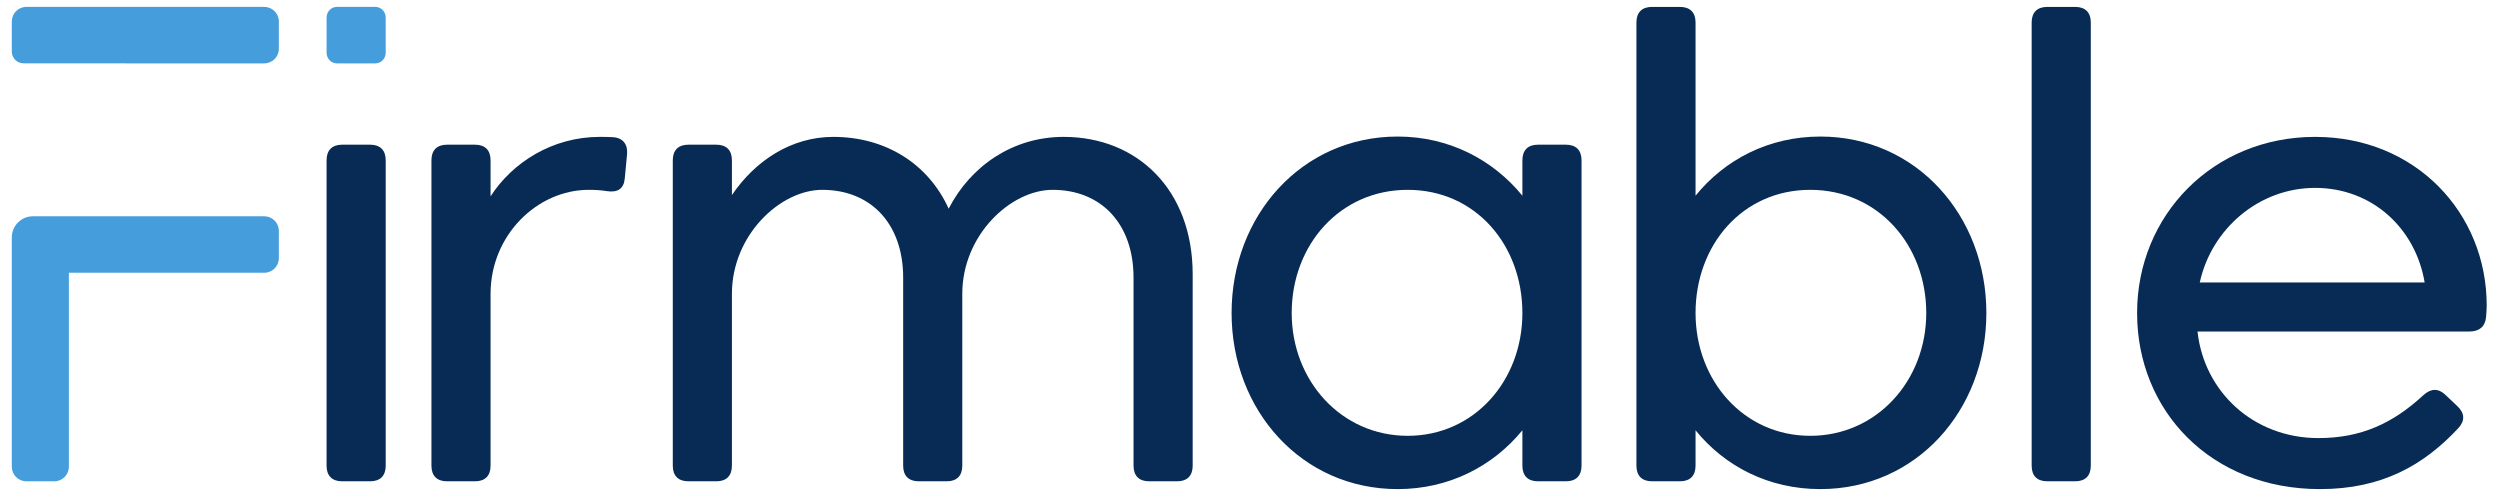 <svg xmlns="http://www.w3.org/2000/svg" width="181" height="36" viewBox="0 0 181 36" fill="none"><g clip-path="url(#clip0_1384_59987)"><path d="M24.773 10.475H26.796C27.525 10.475 27.925 10.875 27.925 11.604V33.717C27.925 34.447 27.525 34.846 26.796 34.846H24.773C24.043 34.846 23.644 34.447 23.644 33.717V11.604C23.644 10.875 24.043 10.475 24.773 10.475Z" fill="#072B55"></path><path d="M43.939 13.838C43.516 13.768 43.093 13.744 42.622 13.744C38.905 13.744 35.517 17.015 35.517 21.272V33.717C35.517 34.447 35.117 34.846 34.388 34.846H32.366C31.636 34.846 31.236 34.447 31.236 33.717V11.604C31.236 10.875 31.636 10.475 32.366 10.475H34.388C35.117 10.475 35.517 10.875 35.517 11.604V14.215C37.093 11.768 39.988 9.91 43.422 9.91C43.751 9.91 44.081 9.91 44.387 9.933C45.116 9.981 45.469 10.475 45.398 11.181L45.233 12.921C45.163 13.674 44.715 13.956 43.939 13.838Z" fill="#072B55"></path><path d="M51.862 34.846H49.839C49.11 34.846 48.71 34.447 48.71 33.717V11.604C48.71 10.875 49.11 10.475 49.839 10.475H51.862C52.592 10.475 52.991 10.875 52.991 11.604V14.121C54.685 11.627 57.296 9.91 60.331 9.91C64.095 9.91 67.201 11.839 68.683 15.109C70.282 12.004 73.34 9.91 77.01 9.91C82.351 9.91 86.35 13.744 86.35 19.861V33.717C86.35 34.447 85.95 34.846 85.22 34.846H83.197C82.468 34.846 82.068 34.447 82.068 33.717V20.096C82.068 16.215 79.739 13.744 76.21 13.744C73.176 13.744 69.67 17.015 69.67 21.272V33.717C69.67 34.447 69.271 34.846 68.541 34.846H66.518C65.789 34.846 65.389 34.447 65.389 33.717V20.096C65.389 16.215 63.06 13.744 59.531 13.744C56.496 13.744 52.991 17.015 52.991 21.272V33.717C52.991 34.447 52.592 34.846 51.862 34.846Z" fill="#072B55"></path><path d="M101.917 31.553C106.717 31.553 110.221 27.577 110.221 22.66C110.221 17.743 106.834 13.744 101.917 13.744C97.001 13.744 93.519 17.743 93.519 22.66C93.519 27.577 97.118 31.553 101.917 31.553ZM101.188 9.886C104.905 9.886 108.081 11.556 110.221 14.168V11.604C110.221 10.874 110.622 10.475 111.351 10.475H113.373C114.103 10.475 114.503 10.874 114.503 11.604V33.717C114.503 34.446 114.103 34.846 113.373 34.846H111.351C110.622 34.846 110.221 34.446 110.221 33.717V31.153C108.081 33.764 104.905 35.411 101.188 35.411C94.248 35.411 89.167 29.718 89.167 22.66C89.167 15.603 94.248 9.886 101.188 9.886Z" fill="#072B55"></path><path d="M131.062 13.744C126.146 13.744 122.758 17.743 122.758 22.66C122.758 27.577 126.263 31.553 131.062 31.553C135.861 31.553 139.461 27.577 139.461 22.66C139.461 17.743 135.979 13.744 131.062 13.744ZM131.792 35.411C128.051 35.411 124.875 33.764 122.758 31.153V33.717C122.758 34.446 122.358 34.846 121.629 34.846H119.606C118.877 34.846 118.477 34.446 118.477 33.717V1.629C118.477 0.9 118.877 0.5 119.606 0.5H121.629C122.358 0.5 122.758 0.9 122.758 1.629V14.168C124.875 11.556 128.051 9.886 131.792 9.886C138.731 9.886 143.813 15.603 143.813 22.66C143.813 29.718 138.731 35.411 131.792 35.411Z" fill="#072B55"></path><path d="M148.221 0.5H150.244C150.973 0.5 151.374 0.9 151.374 1.629V33.717C151.374 34.447 150.973 34.846 150.244 34.846H148.221C147.491 34.846 147.092 34.447 147.092 33.717V1.629C147.092 0.9 147.491 0.5 148.221 0.5Z" fill="#072B55"></path><path d="M159.264 20.449H175.544C174.885 16.521 171.733 13.603 167.616 13.603C163.546 13.603 160.112 16.567 159.264 20.449ZM167.851 31.717C170.933 31.717 173.238 30.659 175.45 28.612C175.991 28.118 176.532 28.094 177.049 28.588L177.92 29.412C178.437 29.906 178.485 30.447 177.991 30.988C175.497 33.67 172.462 35.411 167.969 35.411C160.041 35.411 154.725 29.718 154.725 22.66C154.725 15.603 160.206 9.91 167.616 9.91C174.885 9.91 180.037 15.415 180.037 22.119C180.037 22.378 180.014 22.684 179.99 22.966C179.92 23.672 179.473 24.001 178.79 24.001H159.1C159.57 28.353 163.146 31.717 167.851 31.717Z" fill="#072B55"></path><path d="M27.179 0.499H24.389C23.977 0.499 23.644 0.845 23.644 1.272V3.815C23.644 4.242 23.977 4.588 24.389 4.588H27.179C27.591 4.588 27.925 4.242 27.925 3.815V1.272C27.925 0.845 27.591 0.499 27.179 0.499Z" fill="#469DDC"></path><path d="M19.134 15.659H2.385C1.539 15.659 0.854 16.345 0.854 17.191V33.791C0.854 34.374 1.326 34.846 1.909 34.846H3.931C4.514 34.846 4.987 34.374 4.987 33.791V19.747H19.134C19.716 19.747 20.189 19.275 20.189 18.692V16.715C20.189 16.131 19.716 15.659 19.134 15.659Z" fill="#469DDC"></path><path d="M19.134 0.499H1.908C1.326 0.499 0.854 0.972 0.854 1.555V3.734C0.854 4.204 1.234 4.584 1.704 4.584H9.118V4.588H19.134C19.716 4.588 20.189 4.115 20.189 3.532V1.555C20.189 0.972 19.716 0.499 19.134 0.499Z" fill="#469DDC"></path></g><defs><clipPath id="clip0_1384_59987"><rect width="179.542" height="35" fill="white" transform="translate(0.678 0.5)"></rect></clipPath></defs></svg>